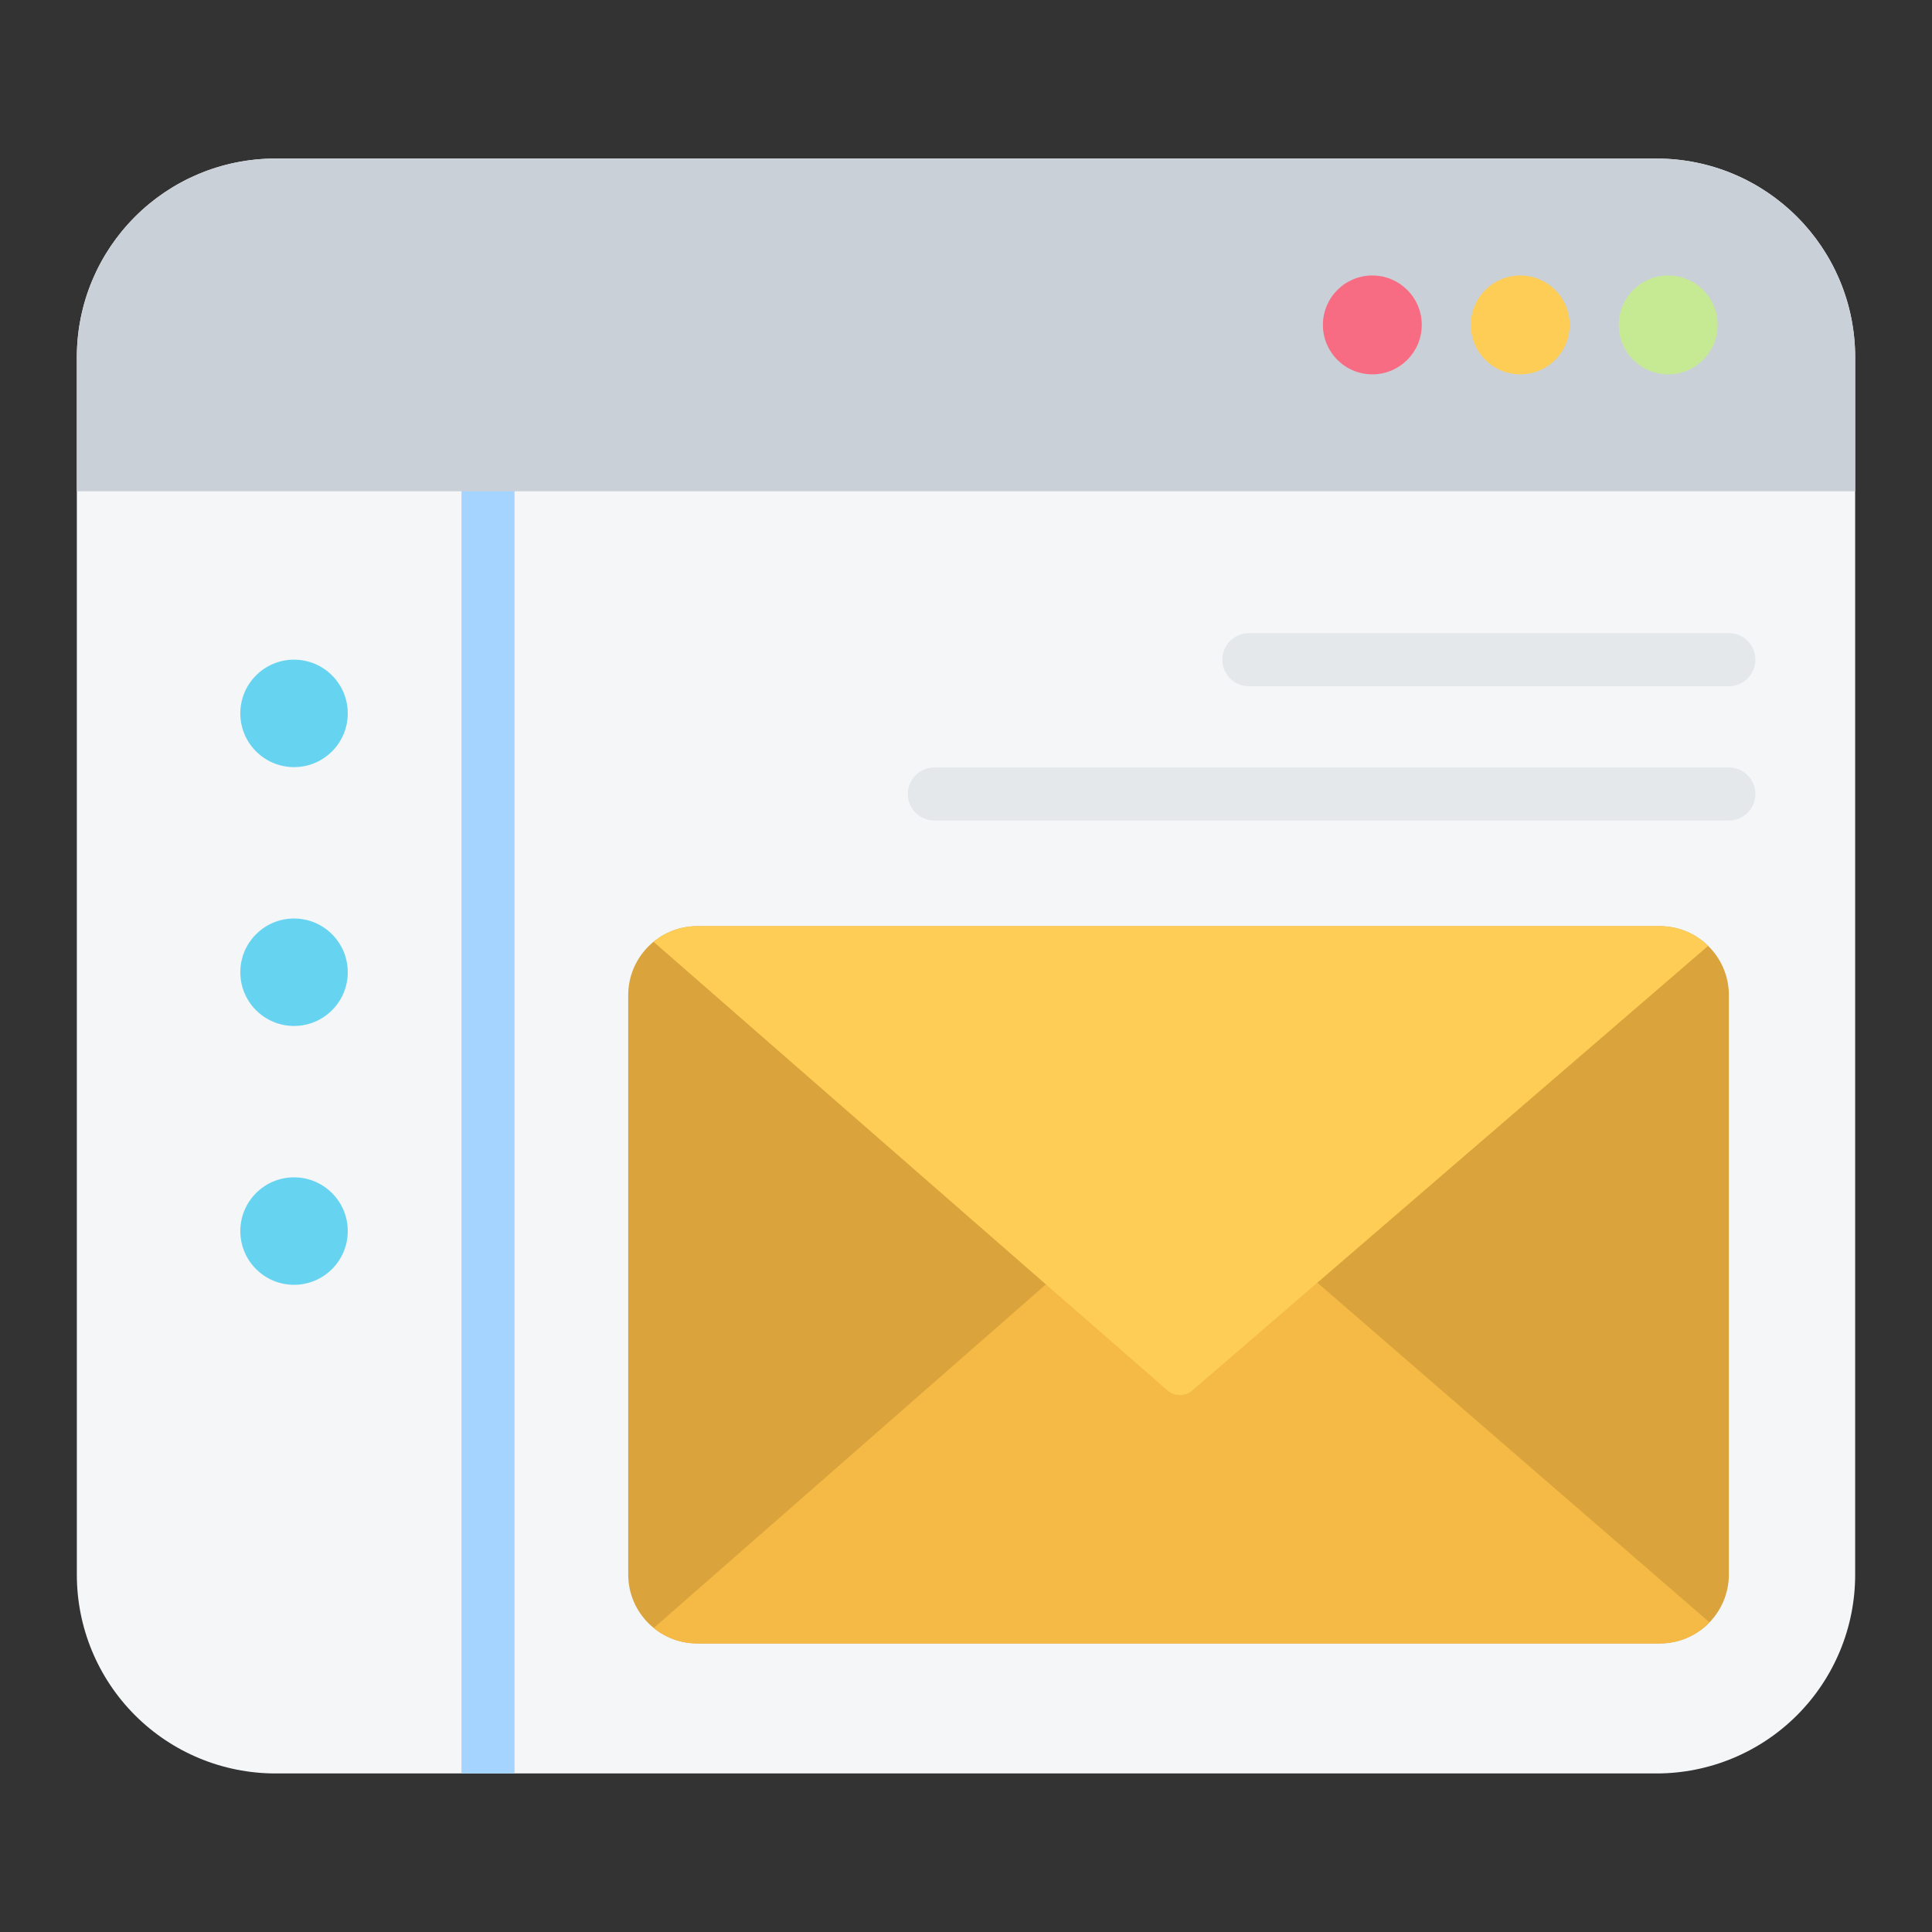 <svg clip-rule="evenodd" fill-rule="evenodd" stroke-linejoin="round" stroke-miterlimit="2" viewBox="0 0 510 510" xmlns="http://www.w3.org/2000/svg"><rect x="0" y="0" width="510" height="510" fill="#333333" stroke="none"/><g><g><path d="m489.716 94.289c0-28.959-23.476-52.435-52.435-52.435h-364.562c-28.959 0-52.435 23.476-52.435 52.435v321.422c0 13.907 5.525 27.244 15.358 37.077 9.834 9.834 23.171 15.358 37.077 15.358h364.562c13.906 0 27.243-5.524 37.077-15.358 9.833-9.833 15.358-23.17 15.358-37.077 0-81.951 0-239.471 0-321.422z" fill="#f4f6f8"/><path d="m121.82 129.248h14v338.898h-14z" fill="#a4d4ff"/><g fill="#66d4f1"><circle cx="77.62" cy="188.318" r="14.183"/><circle cx="77.62" cy="256.646" r="14.183"/><circle cx="77.62" cy="324.973" r="14.183"/></g><path d="m329.664 181.135c-3.863 0-7-3.137-7-7s3.137-7 7-7h126.713c3.864 0 7 3.137 7 7s-3.136 7-7 7z" fill="#e4e8eb"/><path d="m246.642 216.592c-3.863 0-7-3.136-7-7 0-3.863 3.137-7 7-7h209.735c3.864 0 7 3.137 7 7 0 3.864-3.136 7-7 7z" fill="#e4e8eb"/><path d="m489.716 94.321c0-13.915-5.528-27.261-15.367-37.1-9.84-9.84-23.185-15.367-37.1-15.367-90.324 0-274.174 0-364.498 0-13.915 0-27.26 5.527-37.1 15.367-9.839 9.839-15.367 23.185-15.367 37.1v35.364h469.432s0-16.598 0-35.364z" fill="#cad0d7"/><circle cx="440.36" cy="85.77" fill="#c6ea94" r="13.047"/><circle cx="401.31" cy="85.77" fill="#fdcd56" r="13.047"/><circle cx="362.261" cy="85.77" fill="#f76c82" r="13.047"/></g><g><path d="m438.208 244.491c10.002 0 18.169 8.167 18.169 18.17v152.99c0 10.003-8.167 18.17-18.169 18.17h-254.201c-10.003 0-18.17-8.167-18.17-18.17v-152.99c0-10.003 8.167-18.17 18.17-18.17z" fill="#daa33b"/><path d="m276.09 339.045-103.527 90.71c3.14 2.539 7.12 4.066 11.444 4.066h254.201c5.13 0 9.762-2.145 13.056-5.559l-103.509-89.663z" fill="#f5b945"/><path d="m172.512 248.609 103.578 90.436s23.336 20.358 32.093 27.998c1.875 1.635 4.667 1.644 6.552.019 8.935-7.702 33.02-28.463 33.02-28.463l103.149-88.909c-3.277-3.208-7.755-5.199-12.696-5.199h-254.201c-4.358 0-8.356 1.562-11.495 4.118z" fill="#fdcd56"/></g></g></svg>